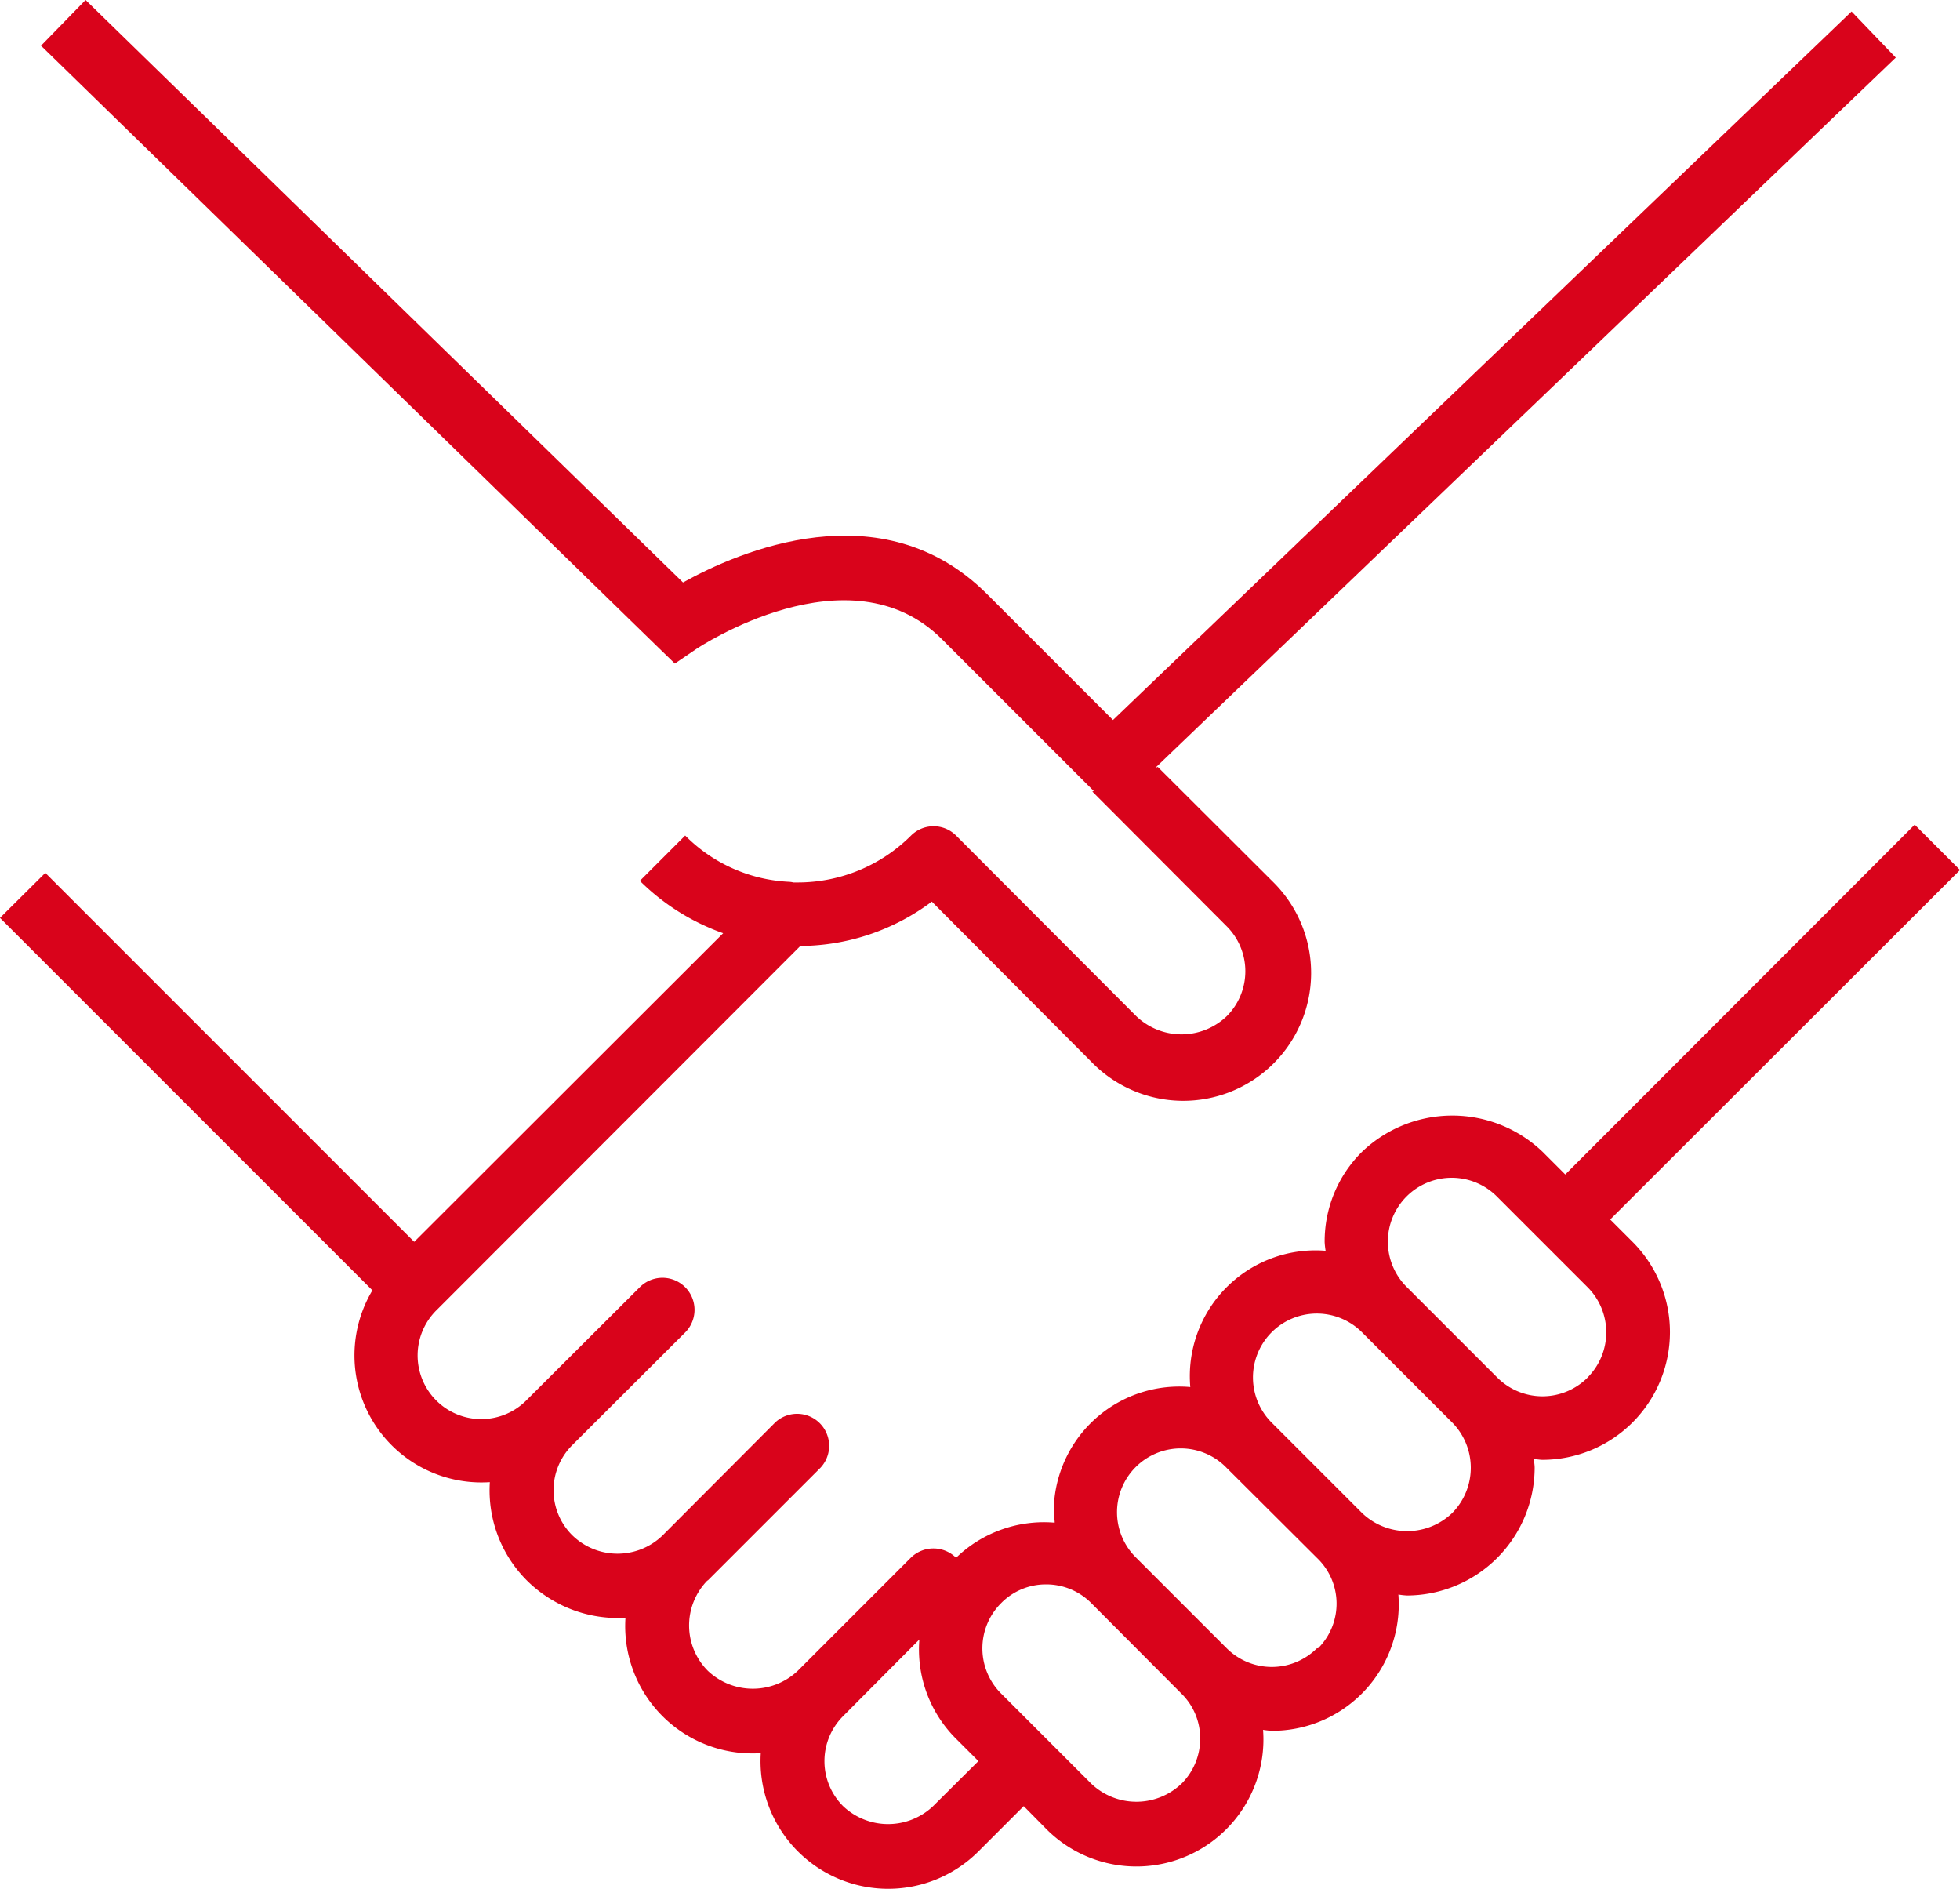 <svg xmlns="http://www.w3.org/2000/svg" data-name="Group 162217" viewBox="0 0 133 128.147"><defs><clipPath id="a"><path fill="#d9031b" d="M0 0h133v128.147H0z" data-name="Rectangle 149513"/></clipPath></defs><g fill="#d9031b" clip-path="url(#a)" data-name="Group 162216"><path d="m74.122 53.703 9.116 9.138a4.313 4.313 0 0 1 .007 6.1l-.007.007a4.441 4.441 0 0 1-6.128 0L64.876 56.687a2.164 2.164 0 0 0-3.053 0 10.875 10.875 0 0 1-7.687 3.183h-.3a1.553 1.553 0 0 0-.282-.043 10.626 10.626 0 0 1-7.059-3.14l-3.075 3.075a15.222 15.222 0 0 0 5.652 3.551L28.107 84.252 3.075 59.22 0 62.273l25.27 25.27a8.617 8.617 0 0 0 7.969 13.014 8.634 8.634 0 0 0 2.512 6.669 8.776 8.776 0 0 0 6.691 2.534 8.639 8.639 0 0 0 8.058 9.182 8.852 8.852 0 0 0 1.124 0 8.662 8.662 0 0 0 14.768 6.669l3.075-3.075 1.516 1.537a8.62 8.62 0 0 0 14.725-6.713 5.3 5.3 0 0 0 .585.065 8.585 8.585 0 0 0 8.623-8.545q0-.351-.026-.7a5.306 5.306 0 0 0 .585.065 8.69 8.69 0 0 0 8.662-8.662c0-.217-.043-.39-.043-.585.195 0 .39.043.585.043a8.662 8.662 0 0 0 6.121-14.767l-1.537-1.537L133 59.025l-3.075-3.075-23.711 23.733-1.537-1.537a8.862 8.862 0 0 0-12.256 0 8.544 8.544 0 0 0-2.534 6.128 5.306 5.306 0 0 0 .065.585 8.533 8.533 0 0 0-9.182 9.244 8.521 8.521 0 0 0-9.235 7.741 7.706 7.706 0 0 0-.032.79c0 .217.065.433.065.671a8.577 8.577 0 0 0-6.691 2.382 2.183 2.183 0 0 0-3.075 0l-7.666 7.666a4.436 4.436 0 0 1-6.106 0 4.359 4.359 0 0 1-.022-6.128h.022l7.644-7.644a2.174 2.174 0 0 0-3.074-3.072l-7.644 7.666a.02.02 0 0 0-.022.022 4.394 4.394 0 0 1-6.106-.043 4.313 4.313 0 0 1-.006-6.1l.006-.006 7.664-7.645a2.174 2.174 0 0 0-3.075-3.075l-7.666 7.644a4.318 4.318 0 1 1-6.106-6.106l24.664-24.687a15.007 15.007 0 0 0 8.922-3.01l10.805 10.849a8.675 8.675 0 1 0 12.412-12.122c-.045-.045-.089-.091-.134-.134l-7.752-7.731m-15.245 70.506a4.436 4.436 0 0 1-6.106 0 4.313 4.313 0 0 1-.006-6.1l.006-.006 5.175-5.2a8.542 8.542 0 0 0 2.469 6.713l1.537 1.537Zm16.847-1.516a4.436 4.436 0 0 1-6.106 0l-6.129-6.128a4.332 4.332 0 0 1 0-6.124 4.252 4.252 0 0 1 3.053-1.278 4.305 4.305 0 0 1 3.075 1.278l6.106 6.128a4.252 4.252 0 0 1 1.278 3.053 4.305 4.305 0 0 1-1.278 3.075m9.2-9.2a4.332 4.332 0 0 1-6.124 0l-6.128-6.128a4.326 4.326 0 1 1 6.128-6.106l6.128 6.106a4.284 4.284 0 0 1 .119 6.085.111.111 0 0 1-.119.043m9.181-9.181a4.42 4.42 0 0 1-6.128 0l-6.128-6.128a4.333 4.333 0 1 1 6.128-6.128l6.128 6.128a4.367 4.367 0 0 1 0 6.128m9.181-9.181a4.332 4.332 0 0 1-6.124 0l-6.128-6.128a4.333 4.333 0 1 1 6.123-6.132l6.128 6.128a4.332 4.332 0 0 1 0 6.124Z" data-name="Path 83872"/><path d="m75.461 54.911-11.54-11.54c-6.28-6.28-16.561.585-16.665.654l-1.462.994-1.271-1.232L2.783 3.1 5.806 0l40.541 39.517c3.748-2.085 13.495-6.351 20.636.793l8.54 8.54L125.642.78l3 3.127Z" data-name="Path 83873"/></g></svg>